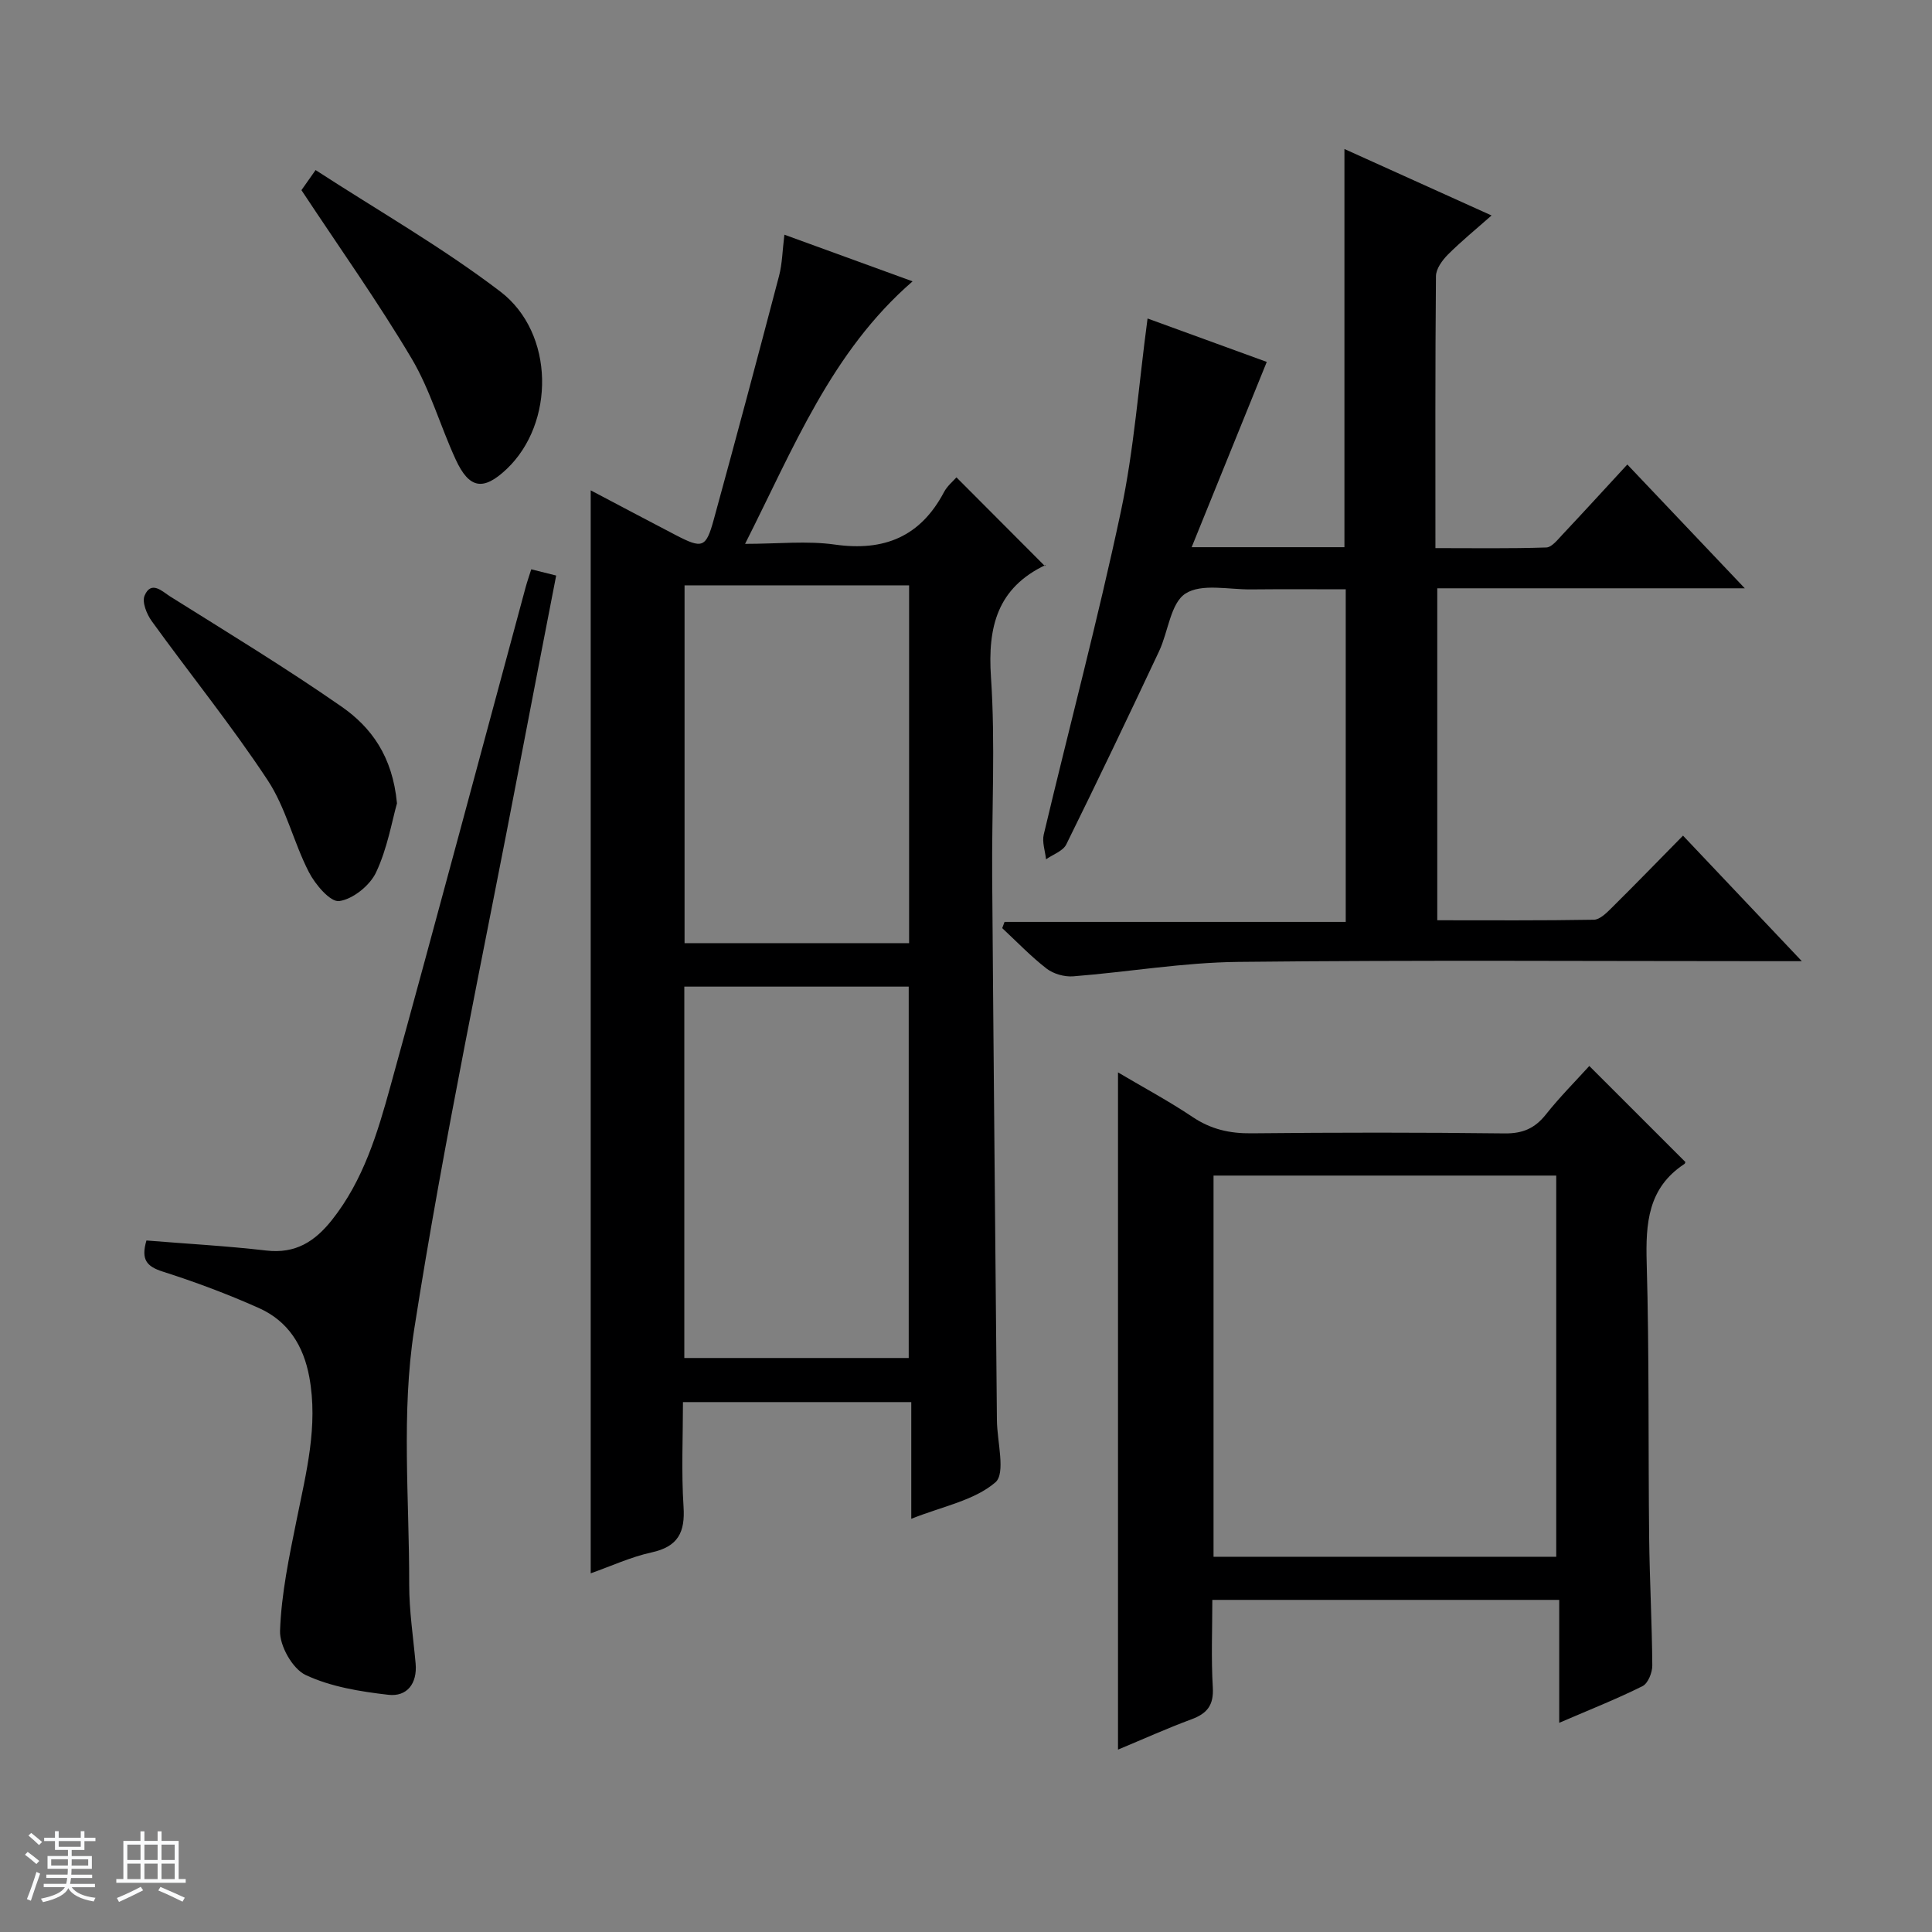 <svg enable-background="new 0 0 400 400" viewBox="0 0 400 400" xmlns="http://www.w3.org/2000/svg"><rect x="0" y="0" width="400" height="400" fill="#808080" stroke="none"/><path d="m5.17 384 .56-.58c.85.61 1.65 1.24 2.4 1.87l-.59.64c-.84-.73-1.63-1.38-2.37-1.93m1.22 9.53-.82-.34c.71-1.76 1.37-3.64 1.98-5.63.24.13.5.25.76.36-.6 1.67-1.24 3.54-1.92 5.61m-.5-13.5.57-.54c.56.44 1.31 1.06 2.26 1.87l-.64.64c-.68-.66-1.41-1.32-2.19-1.97m3.25.46h2.24v-1.36h.77v1.36h4.57v-1.36h.76v1.36h2.28v.69h-2.28v1.84h-2.64v1.26h4.18v2.64h-4.21c0 .45-.02.86-.05 1.21h4.32v.69h-4.38c-.04.34-.1.75-.19 1.22h5.15v.69h-4.82c.87 1.19 2.51 1.92 4.93 2.19-.17.31-.3.57-.37.76-2.77-.49-4.52-1.41-5.26-2.76-.56 1.26-2.3 2.23-5.24 2.9-.12-.24-.26-.48-.43-.72 2.73-.55 4.38-1.34 4.96-2.38h-4.38v-.69h4.65c.1-.38.17-.79.21-1.22h-4.32v-.69h4.4c.03-.34.05-.75.05-1.21h-4.2v-2.64h4.23v-1.26h-2.69v-1.84h-2.24zm1.46 4.46v1.29h3.45c.01-.4.02-.57.01-.53v-.32-.45h-3.46zm1.55-2.59h4.57v-1.19h-4.57zm6.11 2.59h-3.42v.77c-.01.19-.01.37-.02.53h3.44z" fill="#fafbfc"/><path d="m32.63 379.16h.82v1.98h3.54v7.89h1.46v.78h-14.37v-.78h1.46v-7.89h3.54v-1.98h.82v1.98h2.73zm-3.49 11.48.5.73c-1.61.82-3.28 1.63-5 2.41-.13-.27-.28-.55-.44-.82 1.75-.72 3.4-1.49 4.94-2.32m-2.78-5.55h2.73v-3.18h-2.73zm0 3.95h2.73v-3.2h-2.73zm3.54-3.95h2.73v-3.18h-2.73zm0 3.95h2.73v-3.2h-2.73zm7.89 4.68c-1.84-.92-3.51-1.7-5.02-2.32l.45-.73c1.89.8 3.57 1.55 5.04 2.23zm-1.62-11.81h-2.73v3.18h2.73zm-2.73 7.13h2.73v-3.2h-2.73v3.19z" fill="#fafbfc"/><g fill="#000001"><path d="m122.3 101.52c5.94 3.13 11.74 6.21 17.56 9.24 5.56 2.89 6.3 2.7 7.91-3.16 4.61-16.79 9.1-33.62 13.52-50.46.67-2.54.7-5.25 1.11-8.55 8.81 3.2 17.47 6.36 26.54 9.66-16.78 14.54-24.59 34.41-34.68 54.35 6.84 0 12.83-.67 18.6.15 10.22 1.44 17.71-1.65 22.58-10.86.68-1.29 1.91-2.28 2.58-3.06 6.11 6.13 12.17 12.21 18.31 18.36.36-.48.29-.28.15-.22-9.97 4.74-12.02 12.76-11.31 23.23.93 13.76.14 27.64.25 41.47.28 37.46.65 74.92.98 112.38.04 4.43 1.86 10.99-.32 12.86-4.38 3.76-10.96 4.97-17.41 7.54 0-8.45 0-16.17 0-24.16-15.87 0-31.13 0-47.27 0 0 7.18-.35 14.45.12 21.66.35 5.33-1.16 8.27-6.62 9.46-4.3.94-8.4 2.85-12.6 4.33 0-74.84 0-149.19 0-224.22zm19.38 179.64h46.46c0-25.93 0-51.42 0-76.89-15.7 0-30.95 0-46.46 0zm46.54-85.89c0-24.95 0-49.47 0-74.08-15.64 0-30.91 0-46.49 0v74.08z"/><path d="m246.72 113.29h31.63c0-27.35 0-54.55 0-82.44 9.84 4.45 19.72 8.91 30.46 13.76-3.28 2.9-6.3 5.36-9.04 8.1-1.17 1.18-2.46 2.95-2.47 4.47-.17 18.49-.11 36.97-.11 56.3 7.82 0 15.39.12 22.95-.13 1.16-.04 2.38-1.65 3.39-2.71 4.33-4.6 8.59-9.27 13.39-14.47 7.98 8.4 15.77 16.61 24.32 25.63-21.84 0-42.57 0-63.67 0v68.73c10.86 0 21.65.08 32.42-.11 1.22-.02 2.58-1.36 3.6-2.37 4.95-4.9 9.8-9.9 14.86-15.04 8.1 8.55 15.86 16.76 24.6 25.99-2.82 0-4.52 0-6.21 0-36.83 0-73.66-.25-110.48.15-11.4.12-22.77 2.09-34.17 2.99-1.8.14-4.07-.5-5.49-1.59-3.27-2.53-6.16-5.56-9.2-8.39.16-.43.32-.86.48-1.29h70.64c0-23.2 0-45.62 0-68.86-6.44 0-13.02-.05-19.6.02-4.63.05-10.27-1.29-13.59.87-3.09 2-3.55 7.89-5.45 11.92-6.3 13.39-12.67 26.75-19.22 40.01-.68 1.38-2.76 2.07-4.19 3.08-.18-1.72-.85-3.56-.47-5.15 5.29-22.27 11.19-44.41 15.95-66.79 2.75-12.93 3.69-26.24 5.54-40.03 8.39 3.05 17 6.19 24.68 8.99-5.08 12.49-10.08 24.85-15.55 38.36z"/><path d="m348.91 240.55c.05-.13.03.31-.19.45-7.54 4.96-8.02 12.28-7.79 20.47.54 18.97.3 37.95.51 56.93.1 8.81.59 17.61.65 26.42.01 1.47-.89 3.72-2.03 4.28-5.31 2.65-10.85 4.84-17.24 7.59 0-8.9 0-17.05 0-25.45-24.2 0-47.62 0-71.82 0 0 5.99-.26 12.09.1 18.15.21 3.65-1.17 5.37-4.41 6.57-5.09 1.88-10.05 4.13-15.22 6.28 0-46.92 0-93.34 0-140.21 5.27 3.12 10.52 5.93 15.44 9.23 3.78 2.54 7.66 3.43 12.18 3.38 17.48-.18 34.97-.19 52.45.02 3.72.04 6.23-1.04 8.51-3.91 2.88-3.63 6.18-6.94 9-10.05 6.64 6.65 13.18 13.18 19.86 19.85zm-26.71 81.76c0-26.66 0-52.85 0-78.92-23.93 0-47.47 0-70.95 0v78.92z"/><path d="m30.32 256.83c8.35.68 16.61 1.13 24.81 2.08 6.05.7 10.04-1.84 13.63-6.37 6.48-8.2 9.4-17.94 12.08-27.67 9.49-34.38 18.67-68.84 27.98-103.26.3-1.11.68-2.19 1.17-3.74 1.67.42 3.18.79 5.16 1.29-2.52 13.03-5.03 25.84-7.47 38.66-7.46 39.12-15.79 78.11-21.93 117.43-2.69 17.23-1 35.17-1.03 52.79-.01 5.46.84 10.92 1.33 16.38.37 4.15-1.79 6.91-5.64 6.47-5.83-.67-11.91-1.65-17.13-4.1-2.71-1.27-5.41-6.05-5.3-9.15.27-7.7 1.9-15.4 3.44-23 1.97-9.76 4.48-19.4 2.62-29.52-1.2-6.54-4.41-11.61-10.43-14.3-6.49-2.9-13.2-5.41-19.98-7.57-3.23-1.05-4.49-2.44-3.31-6.42z"/><path d="m82.19 166.32c-1.04 3.67-1.98 9.32-4.33 14.3-1.28 2.72-4.8 5.55-7.63 5.94-1.84.25-4.98-3.45-6.29-6.02-3.17-6.17-4.75-13.29-8.52-19-7.47-11.33-16.05-21.93-24.01-32.95-1.03-1.43-2.04-3.92-1.48-5.26 1.37-3.27 3.74-.82 5.28.15 11.93 7.48 23.99 14.81 35.55 22.85 6.05 4.23 10.51 10.18 11.43 19.99z"/><path d="m62.41 39.37c.42-.59 1.26-1.79 2.93-4.16 12.88 8.37 26.17 15.95 38.24 25.15 11.32 8.63 11.31 27.28 1.32 36.75-4.82 4.56-7.75 4.13-10.57-2.01-3.18-6.91-5.27-14.41-9.12-20.89-6.94-11.68-14.83-22.78-22.8-34.84z"/></g></svg>